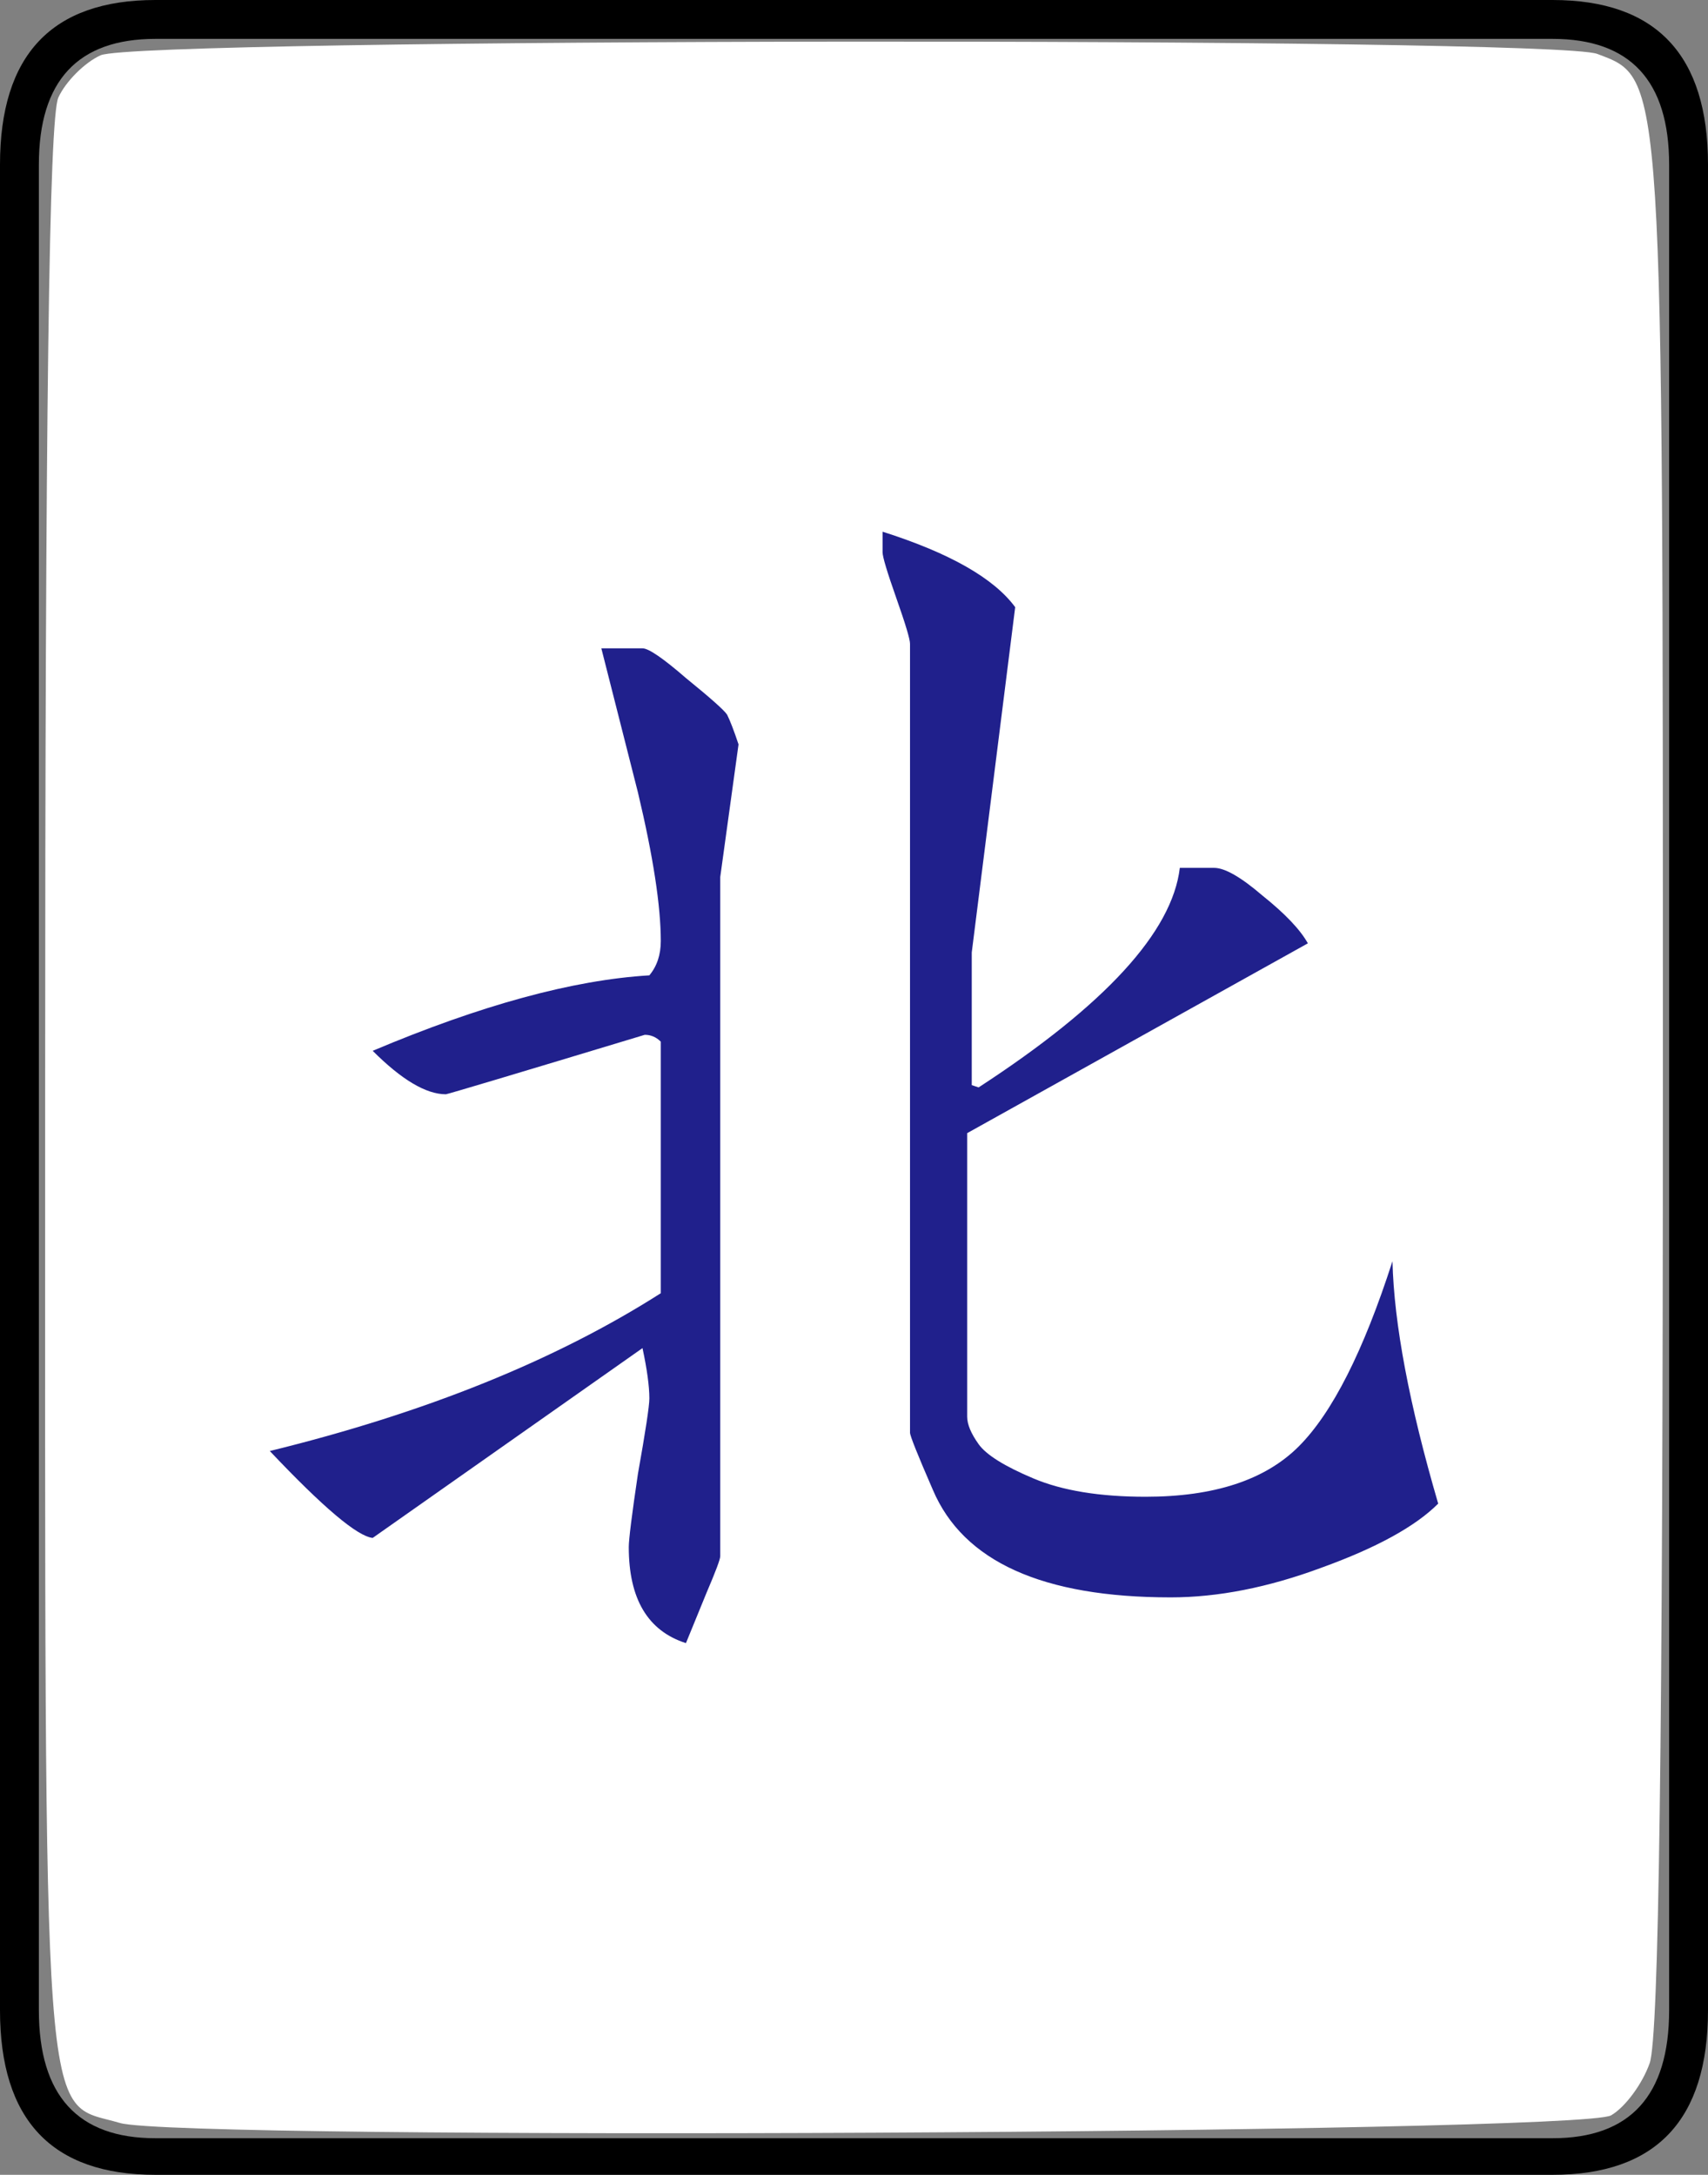 <?xml version="1.0" encoding="UTF-8" standalone="no"?>
<!-- Created with Inkscape (http://www.inkscape.org/) -->

<svg
   xmlns:dc="http://purl.org/dc/elements/1.1/"
   xmlns:cc="http://creativecommons.org/ns#"
   xmlns:rdf="http://www.w3.org/1999/02/22-rdf-syntax-ns#"
   xmlns:svg="http://www.w3.org/2000/svg"
   xmlns="http://www.w3.org/2000/svg"
   xmlns:sodipodi="http://sodipodi.sourceforge.net/DTD/sodipodi-0.dtd"
   xmlns:inkscape="http://www.inkscape.org/namespaces/inkscape"
   width="74.7"
   height="95.1"
   id="svg3739"
   version="1.1"
   inkscape:version="0.47 r22583"
   sodipodi:docname="MJNorthwind.svg">
  <rect width="100%" height="100%" fill="#808080" stroke="none"/>
  <defs
     id="defs3741" />
  <sodipodi:namedview
     id="base"
     pagecolor="#ffffff"
     bordercolor="#666666"
     borderopacity="1.0"
     inkscape:pageopacity="0.0"
     inkscape:pageshadow="2"
     inkscape:zoom="1.922232"
     inkscape:cx="107.83269"
     inkscape:cy="-15.042074"
     inkscape:document-units="px"
     inkscape:current-layer="layer1"
     showgrid="false"
     inkscape:window-width="1440"
     inkscape:window-height="851"
     inkscape:window-x="0"
     inkscape:window-y="25"
     inkscape:window-maximized="1" />
  <g
     inkscape:label="Layer 1"
     inkscape:groupmode="layer"
     id="layer1"
     transform="translate(-295.937,-431.061)">
    <path
       style="fill:#ffffff;fill-opacity:1;fill-rule:nonzero;stroke:none"
       d="m 301.187,523.895 c -3.466,-1.023 -3.275,1.607 -3.275,-45.045 0,-29.862 0.169,-42.63 0.578,-43.526 0.318,-0.697 1.148,-1.528 1.845,-1.845 1.664,-0.758 63.473,-0.815 65.458,-0.061 2.91,1.106 2.87,0.483 2.87,45.169 0,28.62 -0.174,41.536 -0.575,42.686 -0.316,0.907 -1.077,1.937 -1.691,2.289 -1.393,0.798 -62.576,1.111 -65.211,0.333 l 0,0 z"
       id="path4556" />
    <path
       style="font-size:100px;font-style:normal;font-variant:normal;font-weight:normal;font-stretch:normal;fill:#20208c;fill-opacity:1;stroke:none;font-family:Droid Serif;-inkscape-font-specification:Droid Serif"
       sodipodi:nodetypes="cscccscccsccccccccccccsscccsccccccsccsccccscccccc"
       id="path3918"
       d="m 346.037,496.511 c 3,2e-5 5.233,-0.733 6.7,-2.2 1.467,-1.467 2.833,-4.167 4.1,-8.1 0.067,2.733 0.733,6.267 2,10.6 -1,1 -2.7,1.933 -5.1,2.8 -2.333,0.867 -4.533,1.3 -6.6,1.3 -5.6,1e-5 -9.067,-1.567 -10.4,-4.7 -0.667,-1.533 -1,-2.367 -1,-2.5 l 0,-34.5 c -5e-5,-0.2 -0.2,-0.867 -0.6,-2 -0.4,-1.133 -0.6,-1.8 -0.6,-2 l 0,-0.9 c 2.933,0.933 4.867,2.033 5.8,3.3 l -1.9,15.1 0,5.8 0.3,0.1 c 5.533,-3.6 8.467,-6.8 8.8,-9.6 l 1.5,0 c 0.467,4e-5 1.167,0.4 2.1,1.2 1,0.8 1.667,1.5 2,2.1 l -14.9,8.3 0,12.4 c -5e-5,0.333 0.167,0.733 0.5,1.2 0.333,0.467 1.133,0.967 2.4,1.5 1.267,0.533 2.9,0.8 4.9,0.8 m -22.6,2.2 c -3e-5,-0.333 0.133,-1.4 0.4,-3.2 0.333,-1.867 0.5,-2.967 0.5,-3.3 -4e-5,-0.533 -0.1,-1.267 -0.3,-2.2 l -11.8,8.3 c -0.667,-0.067 -2.167,-1.333 -4.5,-3.8 6.8,-1.667 12.5,-3.967 17.1,-6.9 l 0,-11 c -0.2,-0.2 -0.433,-0.3 -0.7,-0.3 -5.733,1.733 -8.633,2.6 -8.7,2.6 -0.867,3e-5 -1.933,-0.633 -3.2,-1.9 4.733,-2 8.767,-3.1 12.1,-3.3 0.333,-0.4 0.5,-0.9 0.5,-1.5 -4e-5,-1.533 -0.333,-3.7 -1,-6.5 l -1.6,-6.3 1.8,0 c 0.267,5e-5 0.9,0.433 1.9,1.3 1.067,0.867 1.667,1.4 1.8,1.6 0.133,0.267 0.3,0.7 0.5,1.3 l -0.8,5.8 0,29.7 c -4e-5,0.133 -0.2,0.667 -0.6,1.6 l -0.9,2.2 c -1.667,-0.533 -2.5,-1.933 -2.5,-4.2" />
    <path
       style="font-size:100px;font-style:normal;font-variant:normal;font-weight:normal;font-stretch:normal;fill:#000000;fill-opacity:1;stroke:none;font-family:Droid Serif;-inkscape-font-specification:Droid Serif"
       sodipodi:nodetypes="cccccccccccccccccc"
       d="m 370.637,518.961 c -8e-5,4.8 -2.267,7.2 -6.8,7.2 l -61.1,0 c -4.533,-1e-5 -6.8,-2.4 -6.8,-7.2 l 0,-80.7 c -10e-6,-4.8 2.267,-7.2 6.8,-7.2 l 61.1,0 c 4.533,8e-5 6.8,2.4 6.8,7.2 l 0,80.7 m -1.7,0 0,-80.7 c -8e-5,-3.667 -1.7,-5.5 -5.1,-5.5 l -61.1,0 c -3.4,8e-5 -5.1,1.833 -5.1,5.5 l 0,80.7 c -10e-6,3.733 1.7,5.6 5.1,5.6 l 61.1,0 c 3.4,-10e-6 5.1,-1.867 5.1,-5.6"
       id="path3941" />
  </g>
</svg>
